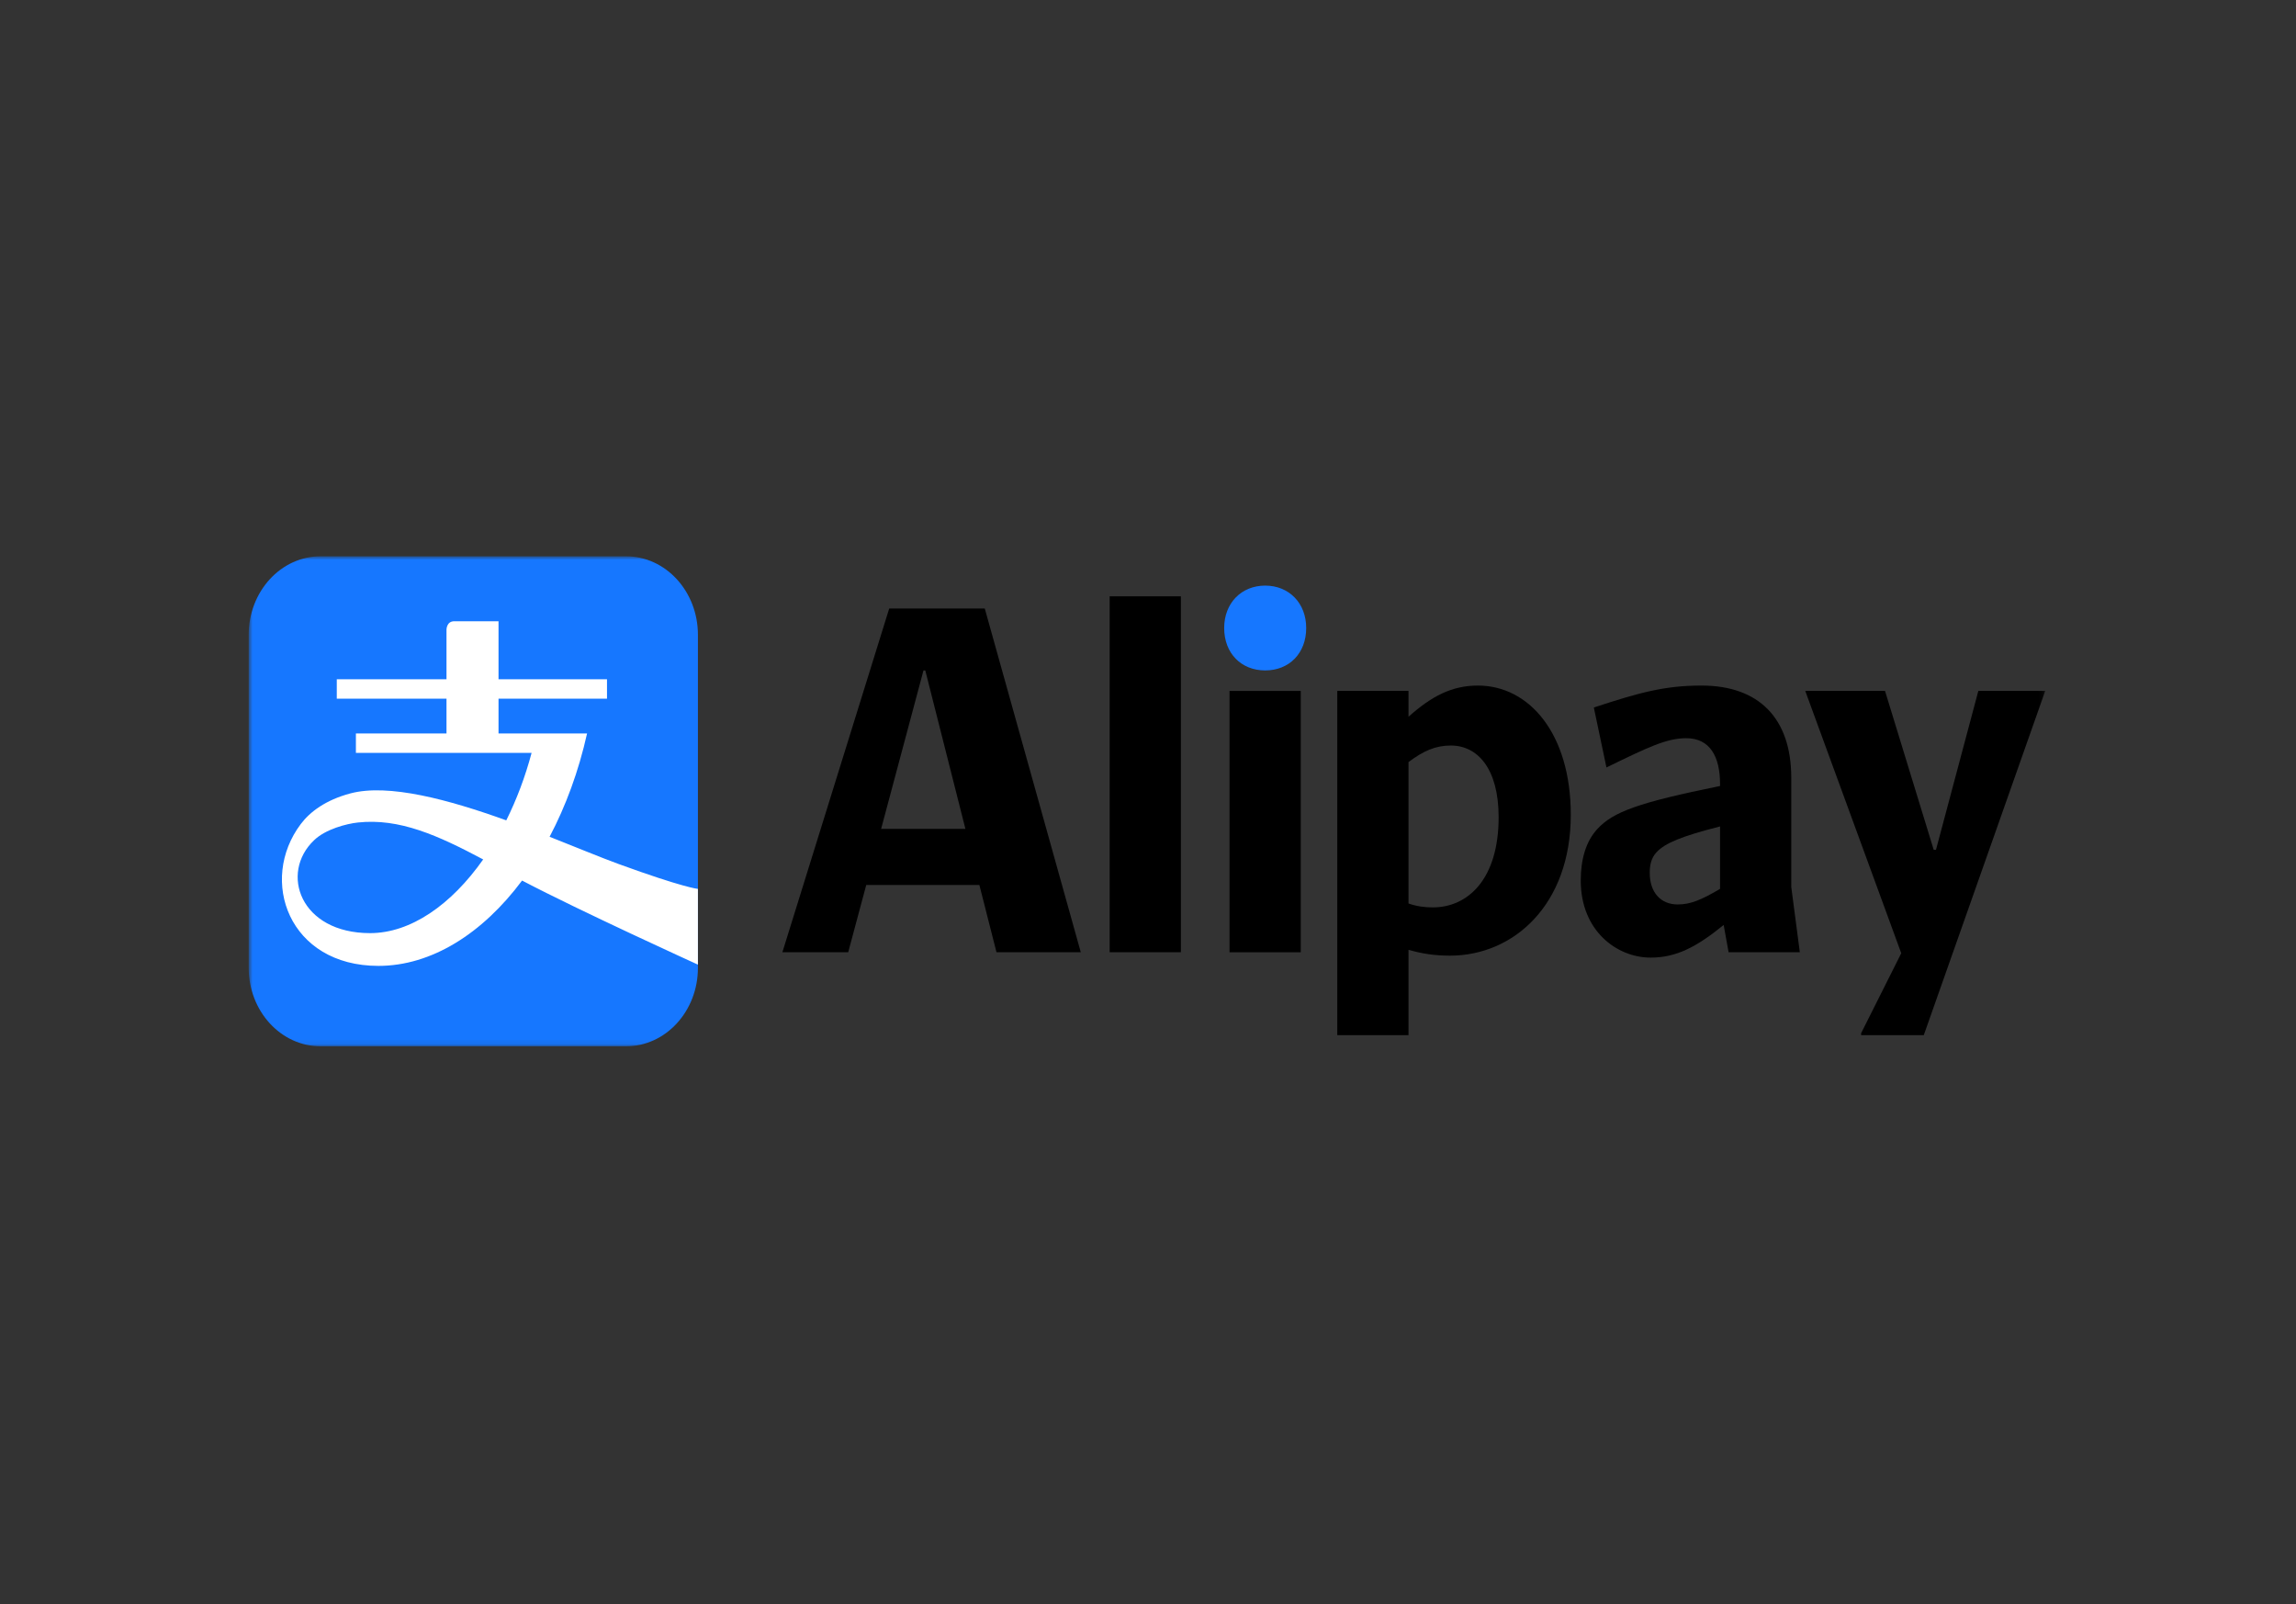 <?xml version="1.0" encoding="UTF-8"?>
<svg xmlns="http://www.w3.org/2000/svg" width="441" height="308" viewBox="0 0 441 308" fill="none">
  <rect x="0" y="0" width="441" height="308" fill="#333333" stroke="none"/>
  <mask id="mask0_42_379" style="mask-type:luminance" maskUnits="userSpaceOnUse" x="47" y="106" width="346" height="95">
    <path d="M392.879 106.815H47.766V200.912H392.879V106.815Z" fill="white"></path>
  </mask>
  <g mask="url(#mask0_42_379)">
    <path d="M120.236 106.815H61.588C53.954 106.815 47.766 113.565 47.766 121.892V185.841C47.766 194.161 53.954 200.911 61.588 200.911H120.236C127.87 200.911 134.052 194.161 134.052 185.841V121.892C134.052 113.565 127.87 106.815 120.236 106.815Z" fill="#1677FF"></path>
    <path d="M71.082 179.176C57.655 179.176 53.686 167.649 60.323 161.339C62.536 159.203 66.584 158.165 68.736 157.935C76.71 157.074 84.095 160.393 92.805 165.026C86.678 173.735 78.88 179.176 71.082 179.176ZM118.807 165.9C115.355 164.638 110.723 162.713 105.563 160.675C108.663 154.8 111.137 148.109 112.759 140.84H95.753V134.156H116.589V130.429H95.753V119.289H87.249C85.76 119.289 85.76 120.899 85.76 120.899V130.429H64.687V134.156H85.76V140.84H68.359V144.566H102.104C100.871 149.206 99.211 153.564 97.242 157.521C86.295 153.577 74.613 150.383 67.27 152.355C62.578 153.61 59.551 155.864 57.776 158.224C49.626 169.035 55.473 185.466 72.686 185.466C82.867 185.466 92.671 179.275 100.275 169.081C111.611 175.023 134.051 185.223 134.051 185.223V170.685C134.051 170.685 131.231 170.435 118.807 165.9Z" fill="white"></path>
    <path d="M235.132 120.59C235.132 125.46 238.42 128.734 243.009 128.734C247.598 128.734 250.886 125.46 250.886 120.59C250.886 115.819 247.598 112.447 243.009 112.447C238.42 112.447 235.132 115.819 235.132 120.59Z" fill="#1677FF"></path>
    <path d="M213.135 182.844H226.817V114.504H213.135V182.844Z" fill="black"></path>
    <path d="M169.238 159.164L177.377 128.734H177.723L185.43 159.164H169.238ZM189.15 116.844H170.794L150.274 182.85H162.917L166.382 169.929H188.111L191.399 182.85H207.591L189.15 116.844Z" fill="black"></path>
    <path d="M236.159 182.85H249.841V132.67H236.159V182.85Z" fill="black"></path>
    <path d="M392.799 132.762L392.884 132.664H379.986L371.847 163.186H371.416L362.062 132.664H346.739L365.18 183.034L357.473 198.387V198.762H369.507L392.799 132.762Z" fill="black"></path>
    <path d="M275.211 174.234C273.648 174.234 272.177 174.05 270.536 173.485V146.334C273.393 144.185 275.727 143.153 278.669 143.153C283.781 143.153 287.847 147.55 287.847 156.916C287.847 168.897 281.878 174.234 275.211 174.234ZM283.866 131.639C278.845 131.639 274.949 133.696 270.536 137.626V132.664H256.854V198.762H270.536V182.377C273.132 183.127 275.557 183.501 278.499 183.501C290.704 183.501 301.705 173.767 301.705 156.449C301.705 140.906 293.737 131.639 283.866 131.639Z" fill="black"></path>
    <path d="M330.376 170.678C326.736 172.828 324.657 173.669 322.238 173.669C318.943 173.669 316.871 171.329 316.871 167.589C316.871 166.183 317.126 164.777 318.165 163.653C319.813 161.878 323.016 160.564 330.376 158.69V170.678ZM344.052 170.304V149.331C344.052 137.909 337.822 131.639 326.827 131.639C319.813 131.639 314.962 132.946 306.131 135.851L308.556 147.366C316.609 143.436 320.159 141.747 323.879 141.747C328.383 141.747 330.376 145.211 330.376 150.547V150.922C314.701 154.103 309.856 155.884 306.824 159.164C304.575 161.595 303.62 165.059 303.62 169.088C303.62 178.73 310.549 183.876 317.041 183.876C321.891 183.876 325.787 181.911 331.069 177.606L332.017 182.844H345.699L344.052 170.304Z" fill="black"></path>
  </g>
</svg>
